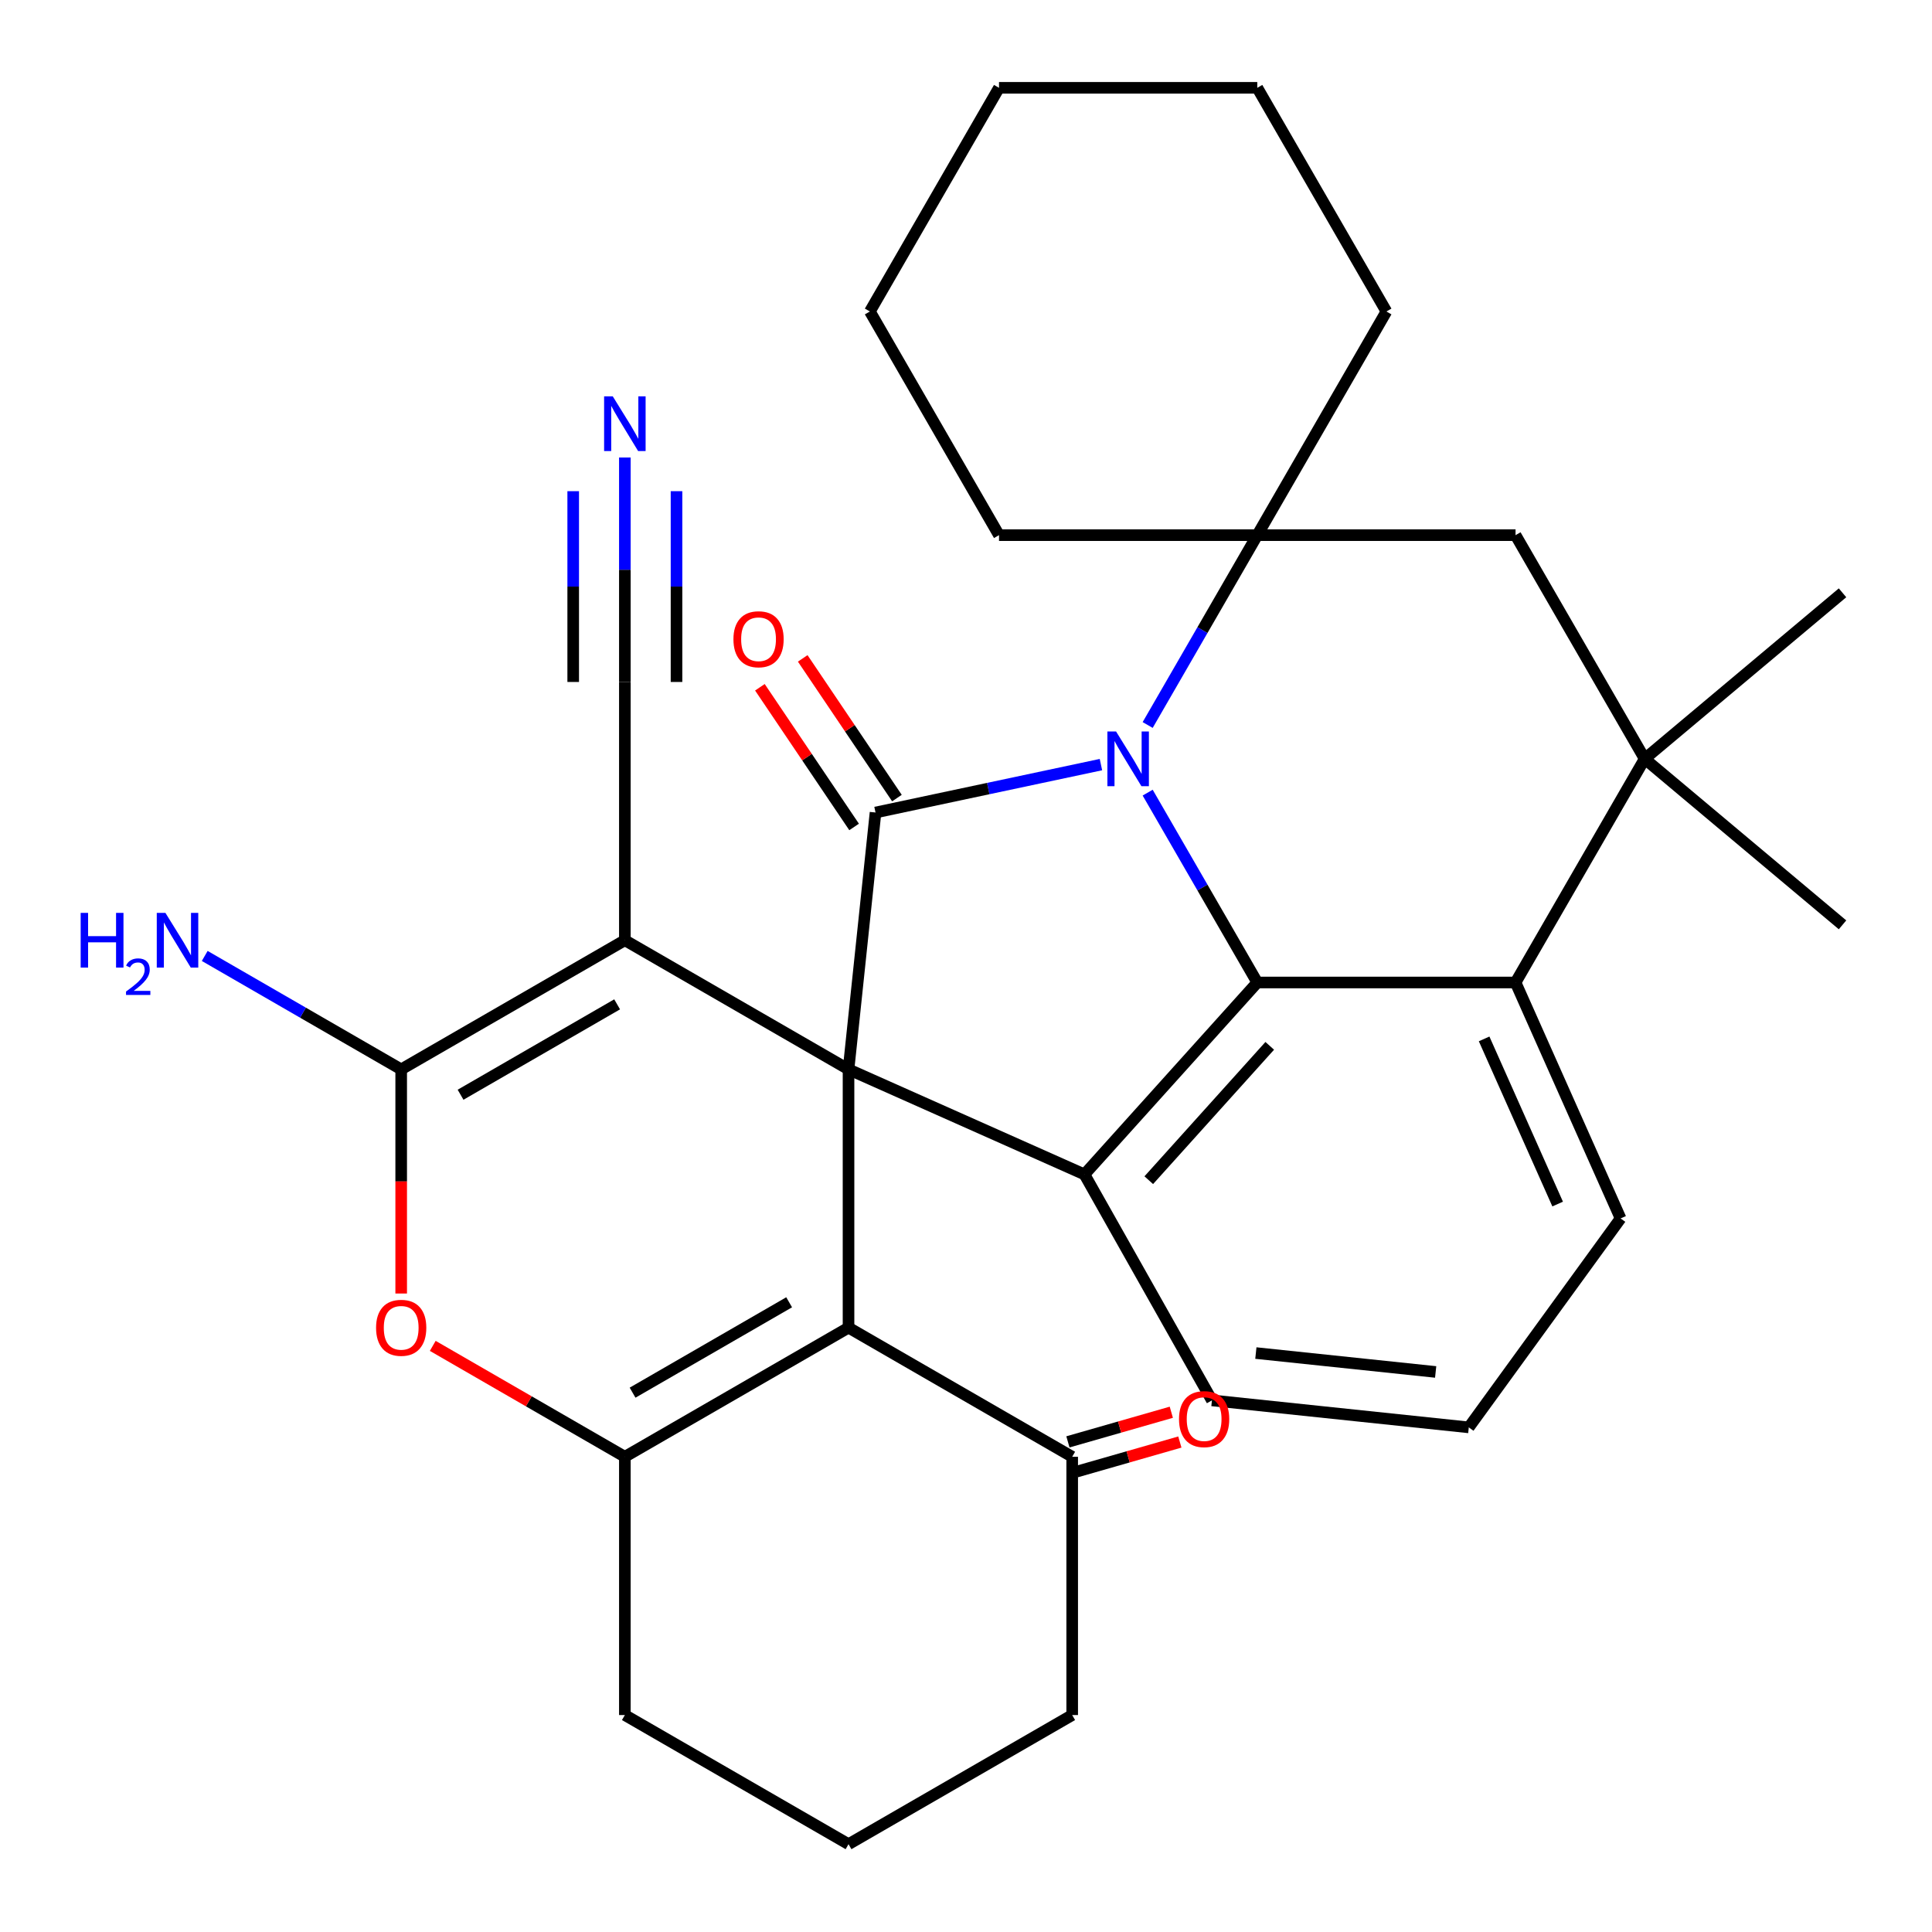 <?xml version='1.0' encoding='iso-8859-1'?>
<svg version='1.1' baseProfile='full'
              xmlns='http://www.w3.org/2000/svg'
                      xmlns:rdkit='http://www.rdkit.org/xml'
                      xmlns:xlink='http://www.w3.org/1999/xlink'
                  xml:space='preserve'
width='1000px' height='1000px' viewBox='0 0 1000 1000'>
<!-- END OF HEADER -->
<rect style='opacity:1.0;fill:#FFFFFF;stroke:none' width='1000' height='1000' x='0' y='0'> </rect>
<path class='bond-1' d='M 439.195,553.506 L 453.168,420.558' style='fill:none;fill-rule:evenodd;stroke:#000000;stroke-width:6px;stroke-linecap:butt;stroke-linejoin:miter;stroke-opacity:1' />
<path class='bond-2' d='M 439.195,553.506 L 323.425,486.666' style='fill:none;fill-rule:evenodd;stroke:#000000;stroke-width:6px;stroke-linecap:butt;stroke-linejoin:miter;stroke-opacity:1' />
<path class='bond-3' d='M 439.195,553.506 L 439.195,687.186' style='fill:none;fill-rule:evenodd;stroke:#000000;stroke-width:6px;stroke-linecap:butt;stroke-linejoin:miter;stroke-opacity:1' />
<path class='bond-6' d='M 439.195,553.506 L 561.317,607.878' style='fill:none;fill-rule:evenodd;stroke:#000000;stroke-width:6px;stroke-linecap:butt;stroke-linejoin:miter;stroke-opacity:1' />
<path class='bond-0' d='M 569.845,395.758 L 511.506,408.158' style='fill:none;fill-rule:evenodd;stroke:#0000FF;stroke-width:6px;stroke-linecap:butt;stroke-linejoin:miter;stroke-opacity:1' />
<path class='bond-0' d='M 511.506,408.158 L 453.168,420.558' style='fill:none;fill-rule:evenodd;stroke:#000000;stroke-width:6px;stroke-linecap:butt;stroke-linejoin:miter;stroke-opacity:1' />
<path class='bond-8' d='M 594.031,375.263 L 622.399,326.129' style='fill:none;fill-rule:evenodd;stroke:#0000FF;stroke-width:6px;stroke-linecap:butt;stroke-linejoin:miter;stroke-opacity:1' />
<path class='bond-8' d='M 622.399,326.129 L 650.767,276.995' style='fill:none;fill-rule:evenodd;stroke:#000000;stroke-width:6px;stroke-linecap:butt;stroke-linejoin:miter;stroke-opacity:1' />
<path class='bond-32' d='M 594.031,410.267 L 622.399,459.401' style='fill:none;fill-rule:evenodd;stroke:#0000FF;stroke-width:6px;stroke-linecap:butt;stroke-linejoin:miter;stroke-opacity:1' />
<path class='bond-32' d='M 622.399,459.401 L 650.767,508.535' style='fill:none;fill-rule:evenodd;stroke:#000000;stroke-width:6px;stroke-linecap:butt;stroke-linejoin:miter;stroke-opacity:1' />
<path class='bond-16' d='M 464.251,413.084 L 439.869,376.931' style='fill:none;fill-rule:evenodd;stroke:#000000;stroke-width:6px;stroke-linecap:butt;stroke-linejoin:miter;stroke-opacity:1' />
<path class='bond-16' d='M 439.869,376.931 L 415.486,340.779' style='fill:none;fill-rule:evenodd;stroke:#FF0000;stroke-width:6px;stroke-linecap:butt;stroke-linejoin:miter;stroke-opacity:1' />
<path class='bond-16' d='M 442.085,428.033 L 417.703,391.881' style='fill:none;fill-rule:evenodd;stroke:#000000;stroke-width:6px;stroke-linecap:butt;stroke-linejoin:miter;stroke-opacity:1' />
<path class='bond-16' d='M 417.703,391.881 L 393.32,355.728' style='fill:none;fill-rule:evenodd;stroke:#FF0000;stroke-width:6px;stroke-linecap:butt;stroke-linejoin:miter;stroke-opacity:1' />
<path class='bond-5' d='M 323.425,486.666 L 207.654,553.506' style='fill:none;fill-rule:evenodd;stroke:#000000;stroke-width:6px;stroke-linecap:butt;stroke-linejoin:miter;stroke-opacity:1' />
<path class='bond-5' d='M 319.427,519.846 L 238.388,566.634' style='fill:none;fill-rule:evenodd;stroke:#000000;stroke-width:6px;stroke-linecap:butt;stroke-linejoin:miter;stroke-opacity:1' />
<path class='bond-12' d='M 323.425,486.666 L 323.425,352.986' style='fill:none;fill-rule:evenodd;stroke:#000000;stroke-width:6px;stroke-linecap:butt;stroke-linejoin:miter;stroke-opacity:1' />
<path class='bond-7' d='M 439.195,687.186 L 323.425,754.026' style='fill:none;fill-rule:evenodd;stroke:#000000;stroke-width:6px;stroke-linecap:butt;stroke-linejoin:miter;stroke-opacity:1' />
<path class='bond-7' d='M 408.461,674.058 L 327.422,720.846' style='fill:none;fill-rule:evenodd;stroke:#000000;stroke-width:6px;stroke-linecap:butt;stroke-linejoin:miter;stroke-opacity:1' />
<path class='bond-14' d='M 439.195,687.186 L 554.965,754.026' style='fill:none;fill-rule:evenodd;stroke:#000000;stroke-width:6px;stroke-linecap:butt;stroke-linejoin:miter;stroke-opacity:1' />
<path class='bond-4' d='M 650.767,508.535 L 561.317,607.878' style='fill:none;fill-rule:evenodd;stroke:#000000;stroke-width:6px;stroke-linecap:butt;stroke-linejoin:miter;stroke-opacity:1' />
<path class='bond-4' d='M 657.218,541.326 L 594.603,610.867' style='fill:none;fill-rule:evenodd;stroke:#000000;stroke-width:6px;stroke-linecap:butt;stroke-linejoin:miter;stroke-opacity:1' />
<path class='bond-10' d='M 650.767,508.535 L 784.446,508.535' style='fill:none;fill-rule:evenodd;stroke:#000000;stroke-width:6px;stroke-linecap:butt;stroke-linejoin:miter;stroke-opacity:1' />
<path class='bond-17' d='M 207.654,553.506 L 156.81,524.151' style='fill:none;fill-rule:evenodd;stroke:#000000;stroke-width:6px;stroke-linecap:butt;stroke-linejoin:miter;stroke-opacity:1' />
<path class='bond-17' d='M 156.81,524.151 L 105.966,494.796' style='fill:none;fill-rule:evenodd;stroke:#0000FF;stroke-width:6px;stroke-linecap:butt;stroke-linejoin:miter;stroke-opacity:1' />
<path class='bond-33' d='M 207.654,553.506 L 207.654,611.515' style='fill:none;fill-rule:evenodd;stroke:#000000;stroke-width:6px;stroke-linecap:butt;stroke-linejoin:miter;stroke-opacity:1' />
<path class='bond-33' d='M 207.654,611.515 L 207.654,669.524' style='fill:none;fill-rule:evenodd;stroke:#FF0000;stroke-width:6px;stroke-linecap:butt;stroke-linejoin:miter;stroke-opacity:1' />
<path class='bond-20' d='M 561.317,607.878 L 627.296,724.834' style='fill:none;fill-rule:evenodd;stroke:#000000;stroke-width:6px;stroke-linecap:butt;stroke-linejoin:miter;stroke-opacity:1' />
<path class='bond-9' d='M 323.425,754.026 L 273.711,725.323' style='fill:none;fill-rule:evenodd;stroke:#000000;stroke-width:6px;stroke-linecap:butt;stroke-linejoin:miter;stroke-opacity:1' />
<path class='bond-9' d='M 273.711,725.323 L 223.996,696.621' style='fill:none;fill-rule:evenodd;stroke:#FF0000;stroke-width:6px;stroke-linecap:butt;stroke-linejoin:miter;stroke-opacity:1' />
<path class='bond-19' d='M 323.425,754.026 L 323.425,887.706' style='fill:none;fill-rule:evenodd;stroke:#000000;stroke-width:6px;stroke-linecap:butt;stroke-linejoin:miter;stroke-opacity:1' />
<path class='bond-13' d='M 650.767,276.995 L 784.446,276.995' style='fill:none;fill-rule:evenodd;stroke:#000000;stroke-width:6px;stroke-linecap:butt;stroke-linejoin:miter;stroke-opacity:1' />
<path class='bond-21' d='M 650.767,276.995 L 717.606,161.225' style='fill:none;fill-rule:evenodd;stroke:#000000;stroke-width:6px;stroke-linecap:butt;stroke-linejoin:miter;stroke-opacity:1' />
<path class='bond-22' d='M 650.767,276.995 L 517.087,276.995' style='fill:none;fill-rule:evenodd;stroke:#000000;stroke-width:6px;stroke-linecap:butt;stroke-linejoin:miter;stroke-opacity:1' />
<path class='bond-11' d='M 784.446,508.535 L 851.286,392.765' style='fill:none;fill-rule:evenodd;stroke:#000000;stroke-width:6px;stroke-linecap:butt;stroke-linejoin:miter;stroke-opacity:1' />
<path class='bond-34' d='M 784.446,508.535 L 838.819,630.658' style='fill:none;fill-rule:evenodd;stroke:#000000;stroke-width:6px;stroke-linecap:butt;stroke-linejoin:miter;stroke-opacity:1' />
<path class='bond-34' d='M 768.178,537.728 L 806.238,623.214' style='fill:none;fill-rule:evenodd;stroke:#000000;stroke-width:6px;stroke-linecap:butt;stroke-linejoin:miter;stroke-opacity:1' />
<path class='bond-24' d='M 851.286,392.765 L 953.691,306.837' style='fill:none;fill-rule:evenodd;stroke:#000000;stroke-width:6px;stroke-linecap:butt;stroke-linejoin:miter;stroke-opacity:1' />
<path class='bond-25' d='M 851.286,392.765 L 953.691,478.693' style='fill:none;fill-rule:evenodd;stroke:#000000;stroke-width:6px;stroke-linecap:butt;stroke-linejoin:miter;stroke-opacity:1' />
<path class='bond-36' d='M 851.286,392.765 L 784.446,276.995' style='fill:none;fill-rule:evenodd;stroke:#000000;stroke-width:6px;stroke-linecap:butt;stroke-linejoin:miter;stroke-opacity:1' />
<path class='bond-15' d='M 323.425,352.986 L 323.425,294.897' style='fill:none;fill-rule:evenodd;stroke:#000000;stroke-width:6px;stroke-linecap:butt;stroke-linejoin:miter;stroke-opacity:1' />
<path class='bond-15' d='M 323.425,294.897 L 323.425,236.808' style='fill:none;fill-rule:evenodd;stroke:#0000FF;stroke-width:6px;stroke-linecap:butt;stroke-linejoin:miter;stroke-opacity:1' />
<path class='bond-15' d='M 350.161,352.986 L 350.161,303.611' style='fill:none;fill-rule:evenodd;stroke:#000000;stroke-width:6px;stroke-linecap:butt;stroke-linejoin:miter;stroke-opacity:1' />
<path class='bond-15' d='M 350.161,303.611 L 350.161,254.235' style='fill:none;fill-rule:evenodd;stroke:#0000FF;stroke-width:6px;stroke-linecap:butt;stroke-linejoin:miter;stroke-opacity:1' />
<path class='bond-15' d='M 296.689,352.986 L 296.689,303.611' style='fill:none;fill-rule:evenodd;stroke:#000000;stroke-width:6px;stroke-linecap:butt;stroke-linejoin:miter;stroke-opacity:1' />
<path class='bond-15' d='M 296.689,303.611 L 296.689,254.235' style='fill:none;fill-rule:evenodd;stroke:#0000FF;stroke-width:6px;stroke-linecap:butt;stroke-linejoin:miter;stroke-opacity:1' />
<path class='bond-18' d='M 557.175,761.736 L 583.933,754.065' style='fill:none;fill-rule:evenodd;stroke:#000000;stroke-width:6px;stroke-linecap:butt;stroke-linejoin:miter;stroke-opacity:1' />
<path class='bond-18' d='M 583.933,754.065 L 610.691,746.394' style='fill:none;fill-rule:evenodd;stroke:#FF0000;stroke-width:6px;stroke-linecap:butt;stroke-linejoin:miter;stroke-opacity:1' />
<path class='bond-18' d='M 552.754,746.316 L 579.512,738.644' style='fill:none;fill-rule:evenodd;stroke:#000000;stroke-width:6px;stroke-linecap:butt;stroke-linejoin:miter;stroke-opacity:1' />
<path class='bond-18' d='M 579.512,738.644 L 606.27,730.973' style='fill:none;fill-rule:evenodd;stroke:#FF0000;stroke-width:6px;stroke-linecap:butt;stroke-linejoin:miter;stroke-opacity:1' />
<path class='bond-26' d='M 554.965,754.026 L 554.965,887.706' style='fill:none;fill-rule:evenodd;stroke:#000000;stroke-width:6px;stroke-linecap:butt;stroke-linejoin:miter;stroke-opacity:1' />
<path class='bond-35' d='M 323.425,887.706 L 439.195,954.545' style='fill:none;fill-rule:evenodd;stroke:#000000;stroke-width:6px;stroke-linecap:butt;stroke-linejoin:miter;stroke-opacity:1' />
<path class='bond-27' d='M 627.296,724.834 L 760.244,738.807' style='fill:none;fill-rule:evenodd;stroke:#000000;stroke-width:6px;stroke-linecap:butt;stroke-linejoin:miter;stroke-opacity:1' />
<path class='bond-27' d='M 650.033,700.34 L 743.096,710.121' style='fill:none;fill-rule:evenodd;stroke:#000000;stroke-width:6px;stroke-linecap:butt;stroke-linejoin:miter;stroke-opacity:1' />
<path class='bond-30' d='M 717.606,161.225 L 650.767,45.455' style='fill:none;fill-rule:evenodd;stroke:#000000;stroke-width:6px;stroke-linecap:butt;stroke-linejoin:miter;stroke-opacity:1' />
<path class='bond-29' d='M 517.087,276.995 L 450.247,161.225' style='fill:none;fill-rule:evenodd;stroke:#000000;stroke-width:6px;stroke-linecap:butt;stroke-linejoin:miter;stroke-opacity:1' />
<path class='bond-23' d='M 838.819,630.658 L 760.244,738.807' style='fill:none;fill-rule:evenodd;stroke:#000000;stroke-width:6px;stroke-linecap:butt;stroke-linejoin:miter;stroke-opacity:1' />
<path class='bond-28' d='M 554.965,887.706 L 439.195,954.545' style='fill:none;fill-rule:evenodd;stroke:#000000;stroke-width:6px;stroke-linecap:butt;stroke-linejoin:miter;stroke-opacity:1' />
<path class='bond-31' d='M 450.247,161.225 L 517.087,45.455' style='fill:none;fill-rule:evenodd;stroke:#000000;stroke-width:6px;stroke-linecap:butt;stroke-linejoin:miter;stroke-opacity:1' />
<path class='bond-37' d='M 650.767,45.455 L 517.087,45.455' style='fill:none;fill-rule:evenodd;stroke:#000000;stroke-width:6px;stroke-linecap:butt;stroke-linejoin:miter;stroke-opacity:1' />
<path  class='atom-1' d='M 577.667 378.605
L 586.947 393.605
Q 587.867 395.085, 589.347 397.765
Q 590.827 400.445, 590.907 400.605
L 590.907 378.605
L 594.667 378.605
L 594.667 406.925
L 590.787 406.925
L 580.827 390.525
Q 579.667 388.605, 578.427 386.405
Q 577.227 384.205, 576.867 383.525
L 576.867 406.925
L 573.187 406.925
L 573.187 378.605
L 577.667 378.605
' fill='#0000FF'/>
<path  class='atom-10' d='M 194.654 687.266
Q 194.654 680.466, 198.014 676.666
Q 201.374 672.866, 207.654 672.866
Q 213.934 672.866, 217.294 676.666
Q 220.654 680.466, 220.654 687.266
Q 220.654 694.146, 217.254 698.066
Q 213.854 701.946, 207.654 701.946
Q 201.414 701.946, 198.014 698.066
Q 194.654 694.186, 194.654 687.266
M 207.654 698.746
Q 211.974 698.746, 214.294 695.866
Q 216.654 692.946, 216.654 687.266
Q 216.654 681.706, 214.294 678.906
Q 211.974 676.066, 207.654 676.066
Q 203.334 676.066, 200.974 678.866
Q 198.654 681.666, 198.654 687.266
Q 198.654 692.986, 200.974 695.866
Q 203.334 698.746, 207.654 698.746
' fill='#FF0000'/>
<path  class='atom-16' d='M 317.165 205.146
L 326.445 220.146
Q 327.365 221.626, 328.845 224.306
Q 330.325 226.986, 330.405 227.146
L 330.405 205.146
L 334.165 205.146
L 334.165 233.466
L 330.285 233.466
L 320.325 217.066
Q 319.165 215.146, 317.925 212.946
Q 316.725 210.746, 316.365 210.066
L 316.365 233.466
L 312.685 233.466
L 312.685 205.146
L 317.165 205.146
' fill='#0000FF'/>
<path  class='atom-17' d='M 379.623 330.867
Q 379.623 324.067, 382.983 320.267
Q 386.343 316.467, 392.623 316.467
Q 398.903 316.467, 402.263 320.267
Q 405.623 324.067, 405.623 330.867
Q 405.623 337.747, 402.223 341.667
Q 398.823 345.547, 392.623 345.547
Q 386.383 345.547, 382.983 341.667
Q 379.623 337.787, 379.623 330.867
M 392.623 342.347
Q 396.943 342.347, 399.263 339.467
Q 401.623 336.547, 401.623 330.867
Q 401.623 325.307, 399.263 322.507
Q 396.943 319.667, 392.623 319.667
Q 388.303 319.667, 385.943 322.467
Q 383.623 325.267, 383.623 330.867
Q 383.623 336.587, 385.943 339.467
Q 388.303 342.347, 392.623 342.347
' fill='#FF0000'/>
<path  class='atom-18' d='M 41.752 472.506
L 45.592 472.506
L 45.592 484.546
L 60.072 484.546
L 60.072 472.506
L 63.911 472.506
L 63.911 500.826
L 60.072 500.826
L 60.072 487.746
L 45.592 487.746
L 45.592 500.826
L 41.752 500.826
L 41.752 472.506
' fill='#0000FF'/>
<path  class='atom-18' d='M 65.284 499.832
Q 65.971 498.064, 67.608 497.087
Q 69.244 496.084, 71.515 496.084
Q 74.34 496.084, 75.924 497.615
Q 77.507 499.146, 77.507 501.865
Q 77.507 504.637, 75.448 507.224
Q 73.415 509.812, 69.192 512.874
L 77.824 512.874
L 77.824 514.986
L 65.231 514.986
L 65.231 513.217
Q 68.716 510.736, 70.775 508.888
Q 72.861 507.04, 73.864 505.376
Q 74.868 503.713, 74.868 501.997
Q 74.868 500.202, 73.97 499.199
Q 73.072 498.196, 71.515 498.196
Q 70.01 498.196, 69.007 498.803
Q 68.004 499.41, 67.291 500.756
L 65.284 499.832
' fill='#0000FF'/>
<path  class='atom-18' d='M 85.624 472.506
L 94.904 487.506
Q 95.824 488.986, 97.304 491.666
Q 98.784 494.346, 98.864 494.506
L 98.864 472.506
L 102.624 472.506
L 102.624 500.826
L 98.744 500.826
L 88.784 484.426
Q 87.624 482.506, 86.384 480.306
Q 85.184 478.106, 84.824 477.426
L 84.824 500.826
L 81.144 500.826
L 81.144 472.506
L 85.624 472.506
' fill='#0000FF'/>
<path  class='atom-19' d='M 610.257 734.527
Q 610.257 727.727, 613.617 723.927
Q 616.977 720.127, 623.257 720.127
Q 629.537 720.127, 632.897 723.927
Q 636.257 727.727, 636.257 734.527
Q 636.257 741.407, 632.857 745.327
Q 629.457 749.207, 623.257 749.207
Q 617.017 749.207, 613.617 745.327
Q 610.257 741.447, 610.257 734.527
M 623.257 746.007
Q 627.577 746.007, 629.897 743.127
Q 632.257 740.207, 632.257 734.527
Q 632.257 728.967, 629.897 726.167
Q 627.577 723.327, 623.257 723.327
Q 618.937 723.327, 616.577 726.127
Q 614.257 728.927, 614.257 734.527
Q 614.257 740.247, 616.577 743.127
Q 618.937 746.007, 623.257 746.007
' fill='#FF0000'/>
</svg>
